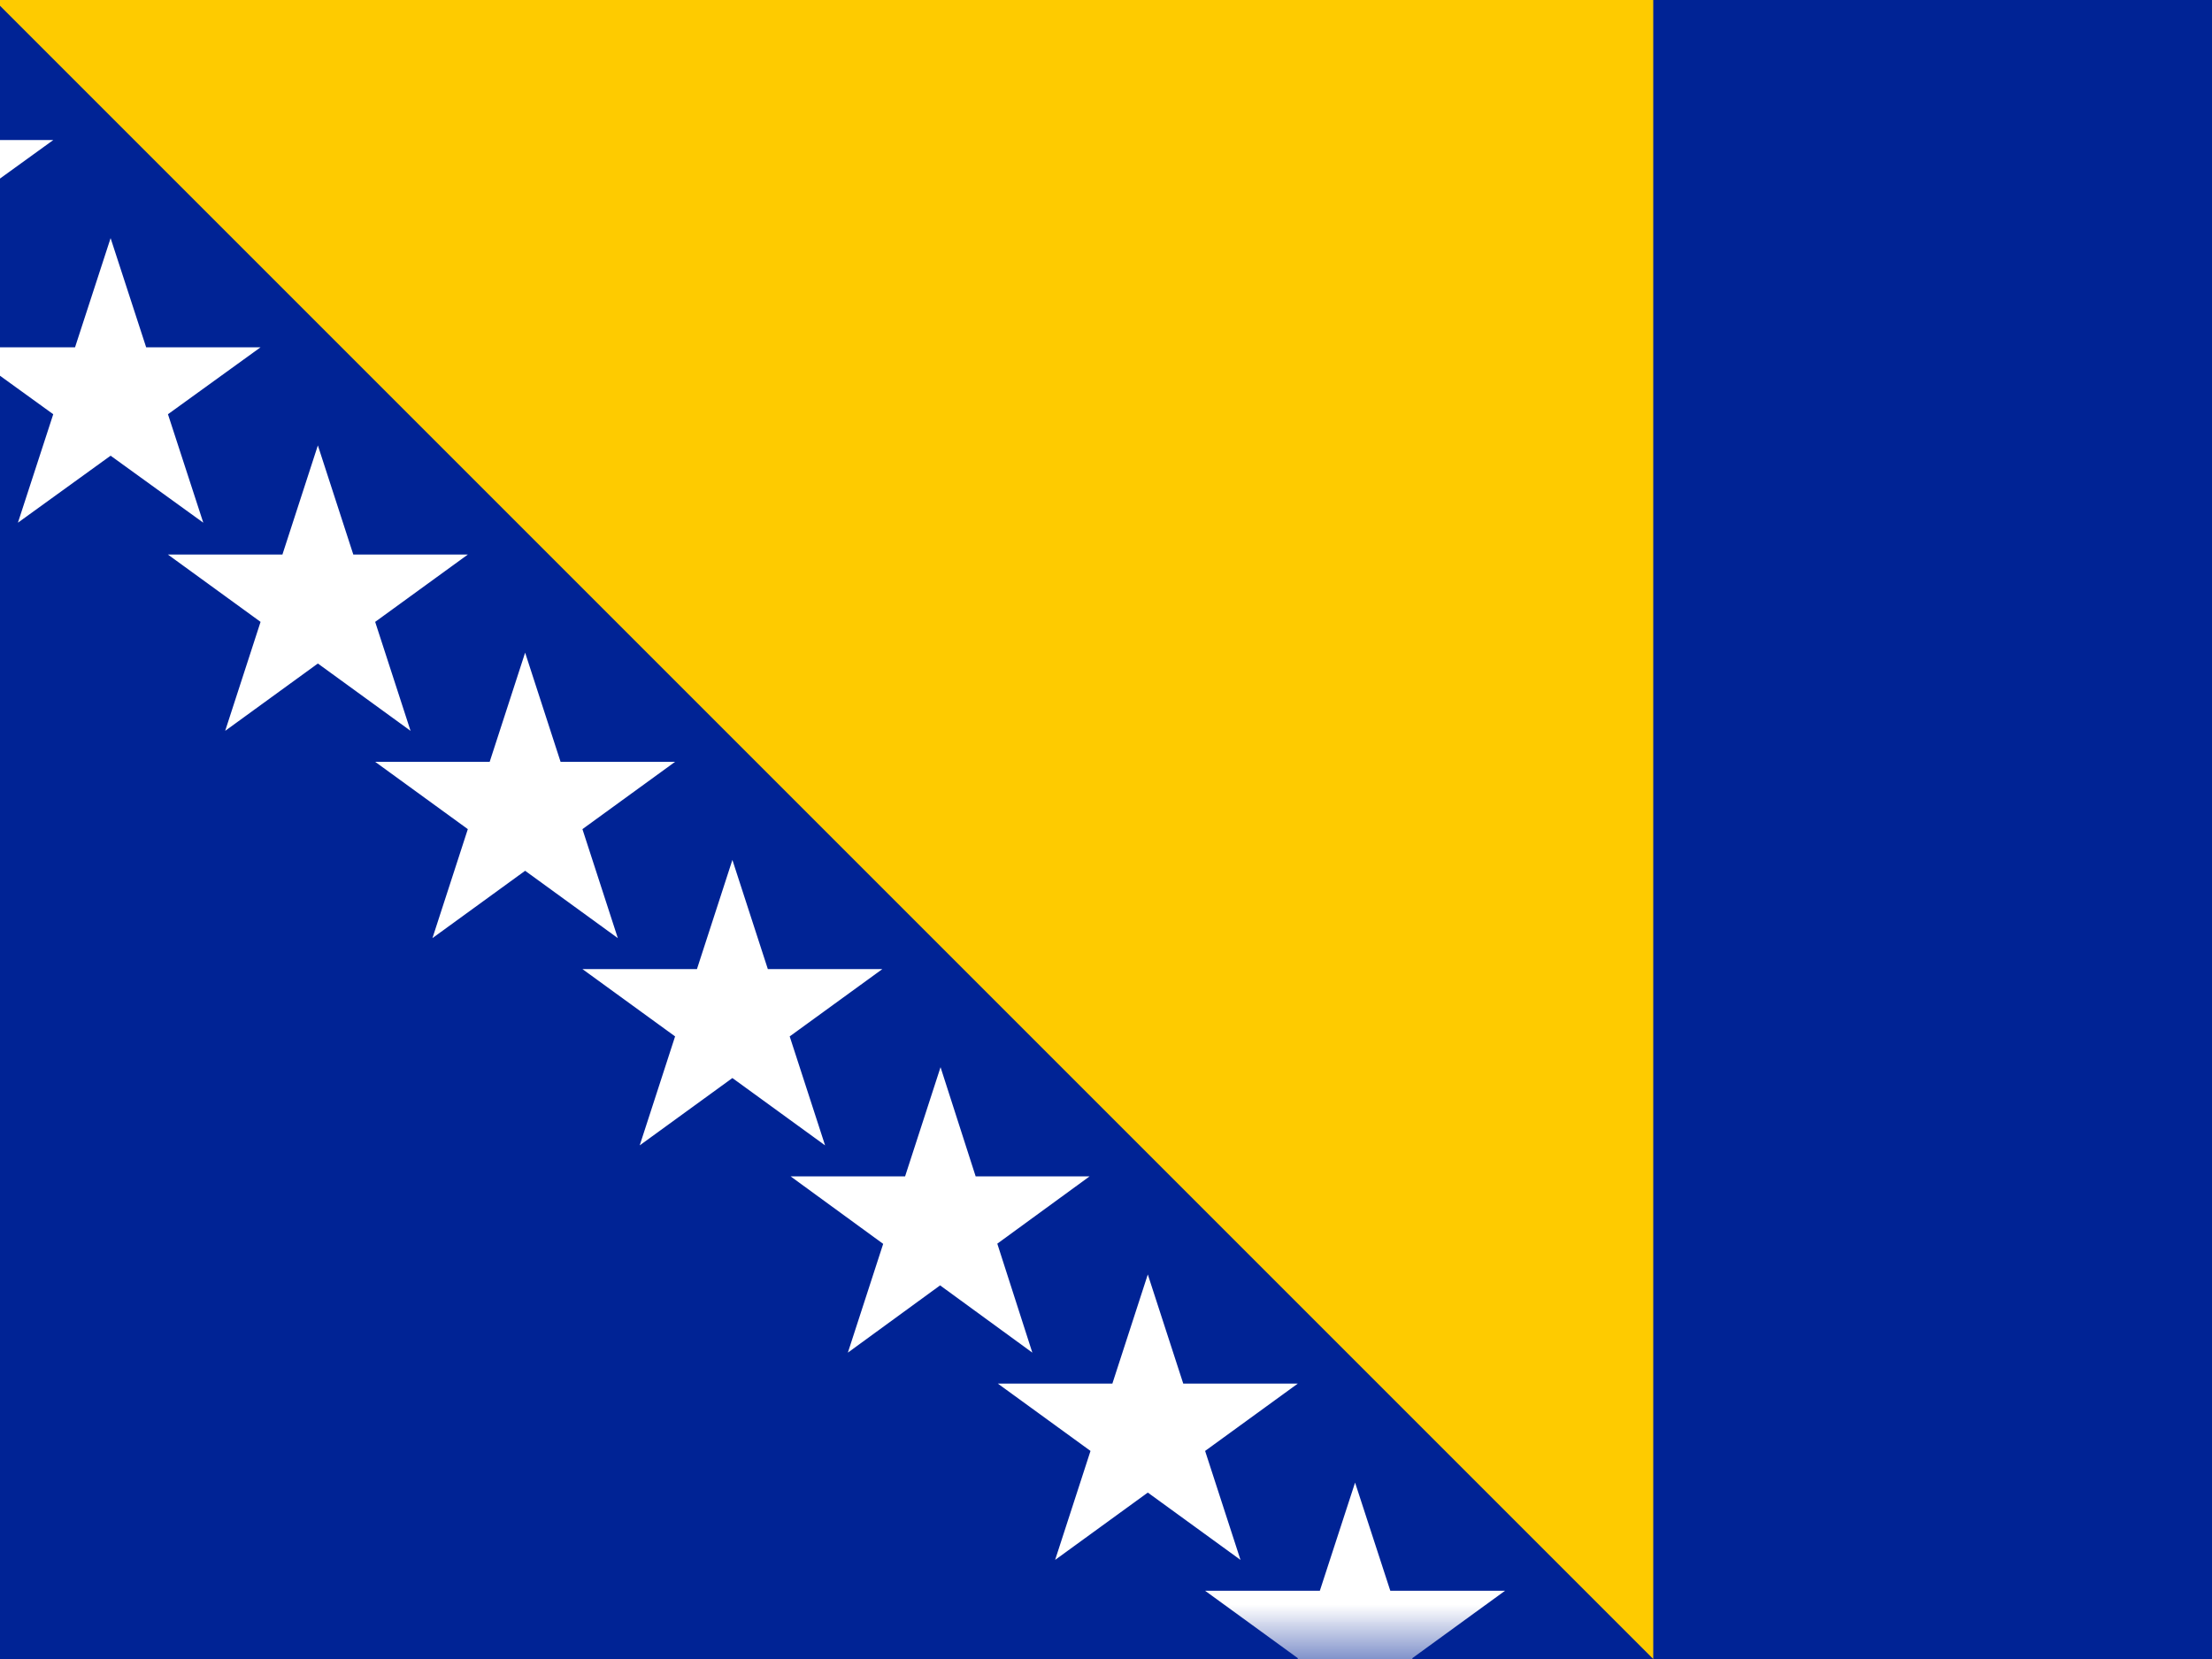 <svg class="svgIco flagIco BH-flag" width="20" height="15" viewBox="0 0 20 15" fill="none" xmlns="http://www.w3.org/2000/svg"><rect x="0" y="0" width="20" height="15" fill="#808080" stroke="none"/> <g clip-path="url(#clip0_1206_2)"> <path d="M20 0H0V15H20V0Z" fill="#F42525"/> <path d="M20 0H0V12.54H20V0Z" fill="#F42525"/> <path d="M4.112 3.535L4.653 5.074L3.354 4.106L3.348 4.1V4.106L2.044 5.074L2.591 3.535L2.609 3.523H2.597L1.256 2.621H2.873L3.312 1.076L3.811 2.621H3.817H5.446L4.1 3.523H4.094L4.112 3.535Z" fill="white"/> <path d="M7.689 5.104L7.785 4.779L7.887 5.098L7.791 5.392L7.689 5.104Z" fill="white"/> <path d="M7.887 5.098H8.218L7.941 5.284L7.635 5.278L7.887 5.098Z" fill="white"/> <path d="M7.947 5.284L8.055 5.597L7.791 5.404L7.695 5.11L7.947 5.284Z" fill="white"/> <path d="M7.695 5.098H7.364L7.641 5.284L7.947 5.278L7.695 5.098Z" fill="white"/> <path d="M7.635 5.284L7.526 5.597L7.791 5.404L7.887 5.11L7.635 5.284Z" fill="white"/> <path d="M6.186 6.679L6.366 6.402L6.378 6.733L6.204 6.985L6.186 6.679Z" fill="white"/> <path d="M6.378 6.733L6.697 6.823L6.378 6.925L6.084 6.835L6.378 6.733Z" fill="white"/> <path d="M6.378 6.925L6.396 7.262L6.198 6.997L6.186 6.685L6.378 6.925Z" fill="white"/> <path d="M6.192 6.679L5.873 6.583L6.084 6.841L6.384 6.919L6.192 6.679Z" fill="white"/> <path d="M6.084 6.841L5.885 7.111L6.198 6.997L6.372 6.739L6.084 6.841Z" fill="white"/> <path d="M8.085 3.15L8.338 2.94L8.248 3.258L8.007 3.451L8.085 3.15Z" fill="white"/> <path d="M8.248 3.258L8.53 3.439L8.194 3.445L7.941 3.264L8.248 3.258Z" fill="white"/> <path d="M8.194 3.445L8.115 3.769L8.001 3.457L8.085 3.156L8.194 3.445Z" fill="white"/> <path d="M8.091 3.15L7.815 2.964L7.941 3.27L8.2 3.439L8.091 3.15Z" fill="white"/> <path d="M7.941 3.27L7.671 3.469L8.001 3.457L8.248 3.264L7.941 3.27Z" fill="white"/> <path d="M7.148 1.323L7.328 1.04L7.334 1.371L7.16 1.629L7.148 1.323Z" fill="white"/> <path d="M7.334 1.371L7.652 1.467L7.34 1.569L7.039 1.473L7.334 1.371Z" fill="white"/> <path d="M7.34 1.569L7.352 1.9L7.154 1.635L7.148 1.323L7.34 1.569Z" fill="white"/> <path d="M7.154 1.317L6.835 1.22L7.045 1.473L7.34 1.563L7.154 1.317Z" fill="white"/> <path d="M7.039 1.479L6.841 1.743L7.154 1.635L7.334 1.383L7.039 1.479Z" fill="white"/> <path d="M22 0H-8V15H22V0Z" fill="#002395"/> <path d="M-0.052 0H14.948V15L-0.052 0Z" fill="#FECB00"/> <mask id="mask0_1206_2" style="mask-type:alpha" maskUnits="userSpaceOnUse" x="-8" y="0" width="30" height="15"> <path d="M22 0H-8V15H22V0Z" fill="white"/> </mask> <g mask="url(#mask0_1206_2)"> <path d="M-1.712 2.852L-0.874 0.279L-0.036 2.852L-2.23 1.266H0.482L-1.712 2.852Z" fill="white"/> </g> <mask id="mask1_1206_2" style="mask-type:alpha" maskUnits="userSpaceOnUse" x="-8" y="0" width="30" height="15"> <path d="M22 0H-8V15H22V0Z" fill="white"/> </mask> <g mask="url(#mask1_1206_2)"> <path d="M0.162 4.726L1 2.153L1.838 4.726L-0.356 3.14H2.356L0.162 4.726Z" fill="white"/> </g> <mask id="mask2_1206_2" style="mask-type:alpha" maskUnits="userSpaceOnUse" x="-8" y="0" width="30" height="15"> <path d="M22 0H-8V15H22V0Z" fill="white"/> </mask> <g mask="url(#mask2_1206_2)"> <path d="M2.036 6.608L2.874 4.027L3.712 6.608L1.518 5.014H4.23L2.036 6.608Z" fill="white"/> </g> <mask id="mask3_1206_2" style="mask-type:alpha" maskUnits="userSpaceOnUse" x="-8" y="0" width="30" height="15"> <path d="M22 0H-8V15H22V0Z" fill="white"/> </mask> <g mask="url(#mask3_1206_2)"> <path d="M3.91 8.482L4.748 5.901L5.586 8.482L3.392 6.888H6.104L3.91 8.482Z" fill="white"/> </g> <mask id="mask4_1206_2" style="mask-type:alpha" maskUnits="userSpaceOnUse" x="-8" y="0" width="30" height="15"> <path d="M22 0H-8V15H22V0Z" fill="white"/> </mask> <g mask="url(#mask4_1206_2)"> <path d="M5.784 10.356L6.622 7.775L7.46 10.356L5.266 8.762H7.978L5.784 10.356Z" fill="white"/> </g> <mask id="mask5_1206_2" style="mask-type:alpha" maskUnits="userSpaceOnUse" x="-8" y="0" width="30" height="15"> <path d="M22 0H-8V15H22V0Z" fill="white"/> </mask> <g mask="url(#mask5_1206_2)"> <path d="M7.666 12.23L8.504 9.649L9.334 12.23L7.148 10.636H9.852L7.666 12.23Z" fill="white"/> </g> <mask id="mask6_1206_2" style="mask-type:alpha" maskUnits="userSpaceOnUse" x="-8" y="0" width="30" height="15"> <path d="M22 0H-8V15H22V0Z" fill="white"/> </mask> <g mask="url(#mask6_1206_2)"> <path d="M9.54 14.104L10.378 11.523L11.216 14.104L9.022 12.51H11.734L9.54 14.104Z" fill="white"/> </g> <mask id="mask7_1206_2" style="mask-type:alpha" maskUnits="userSpaceOnUse" x="-8" y="0" width="30" height="15"> <path d="M22 0H-8V15H22V0Z" fill="white"/> </mask> <g mask="url(#mask7_1206_2)"> <path d="M11.414 15.978L12.252 13.405L13.09 15.978L10.896 14.383H13.608L11.414 15.978Z" fill="white"/> </g> </g> <defs> <clipPath id="clip0_1206_2"> <rect width="20" height="15" fill="white"/> </clipPath> </defs> </svg>